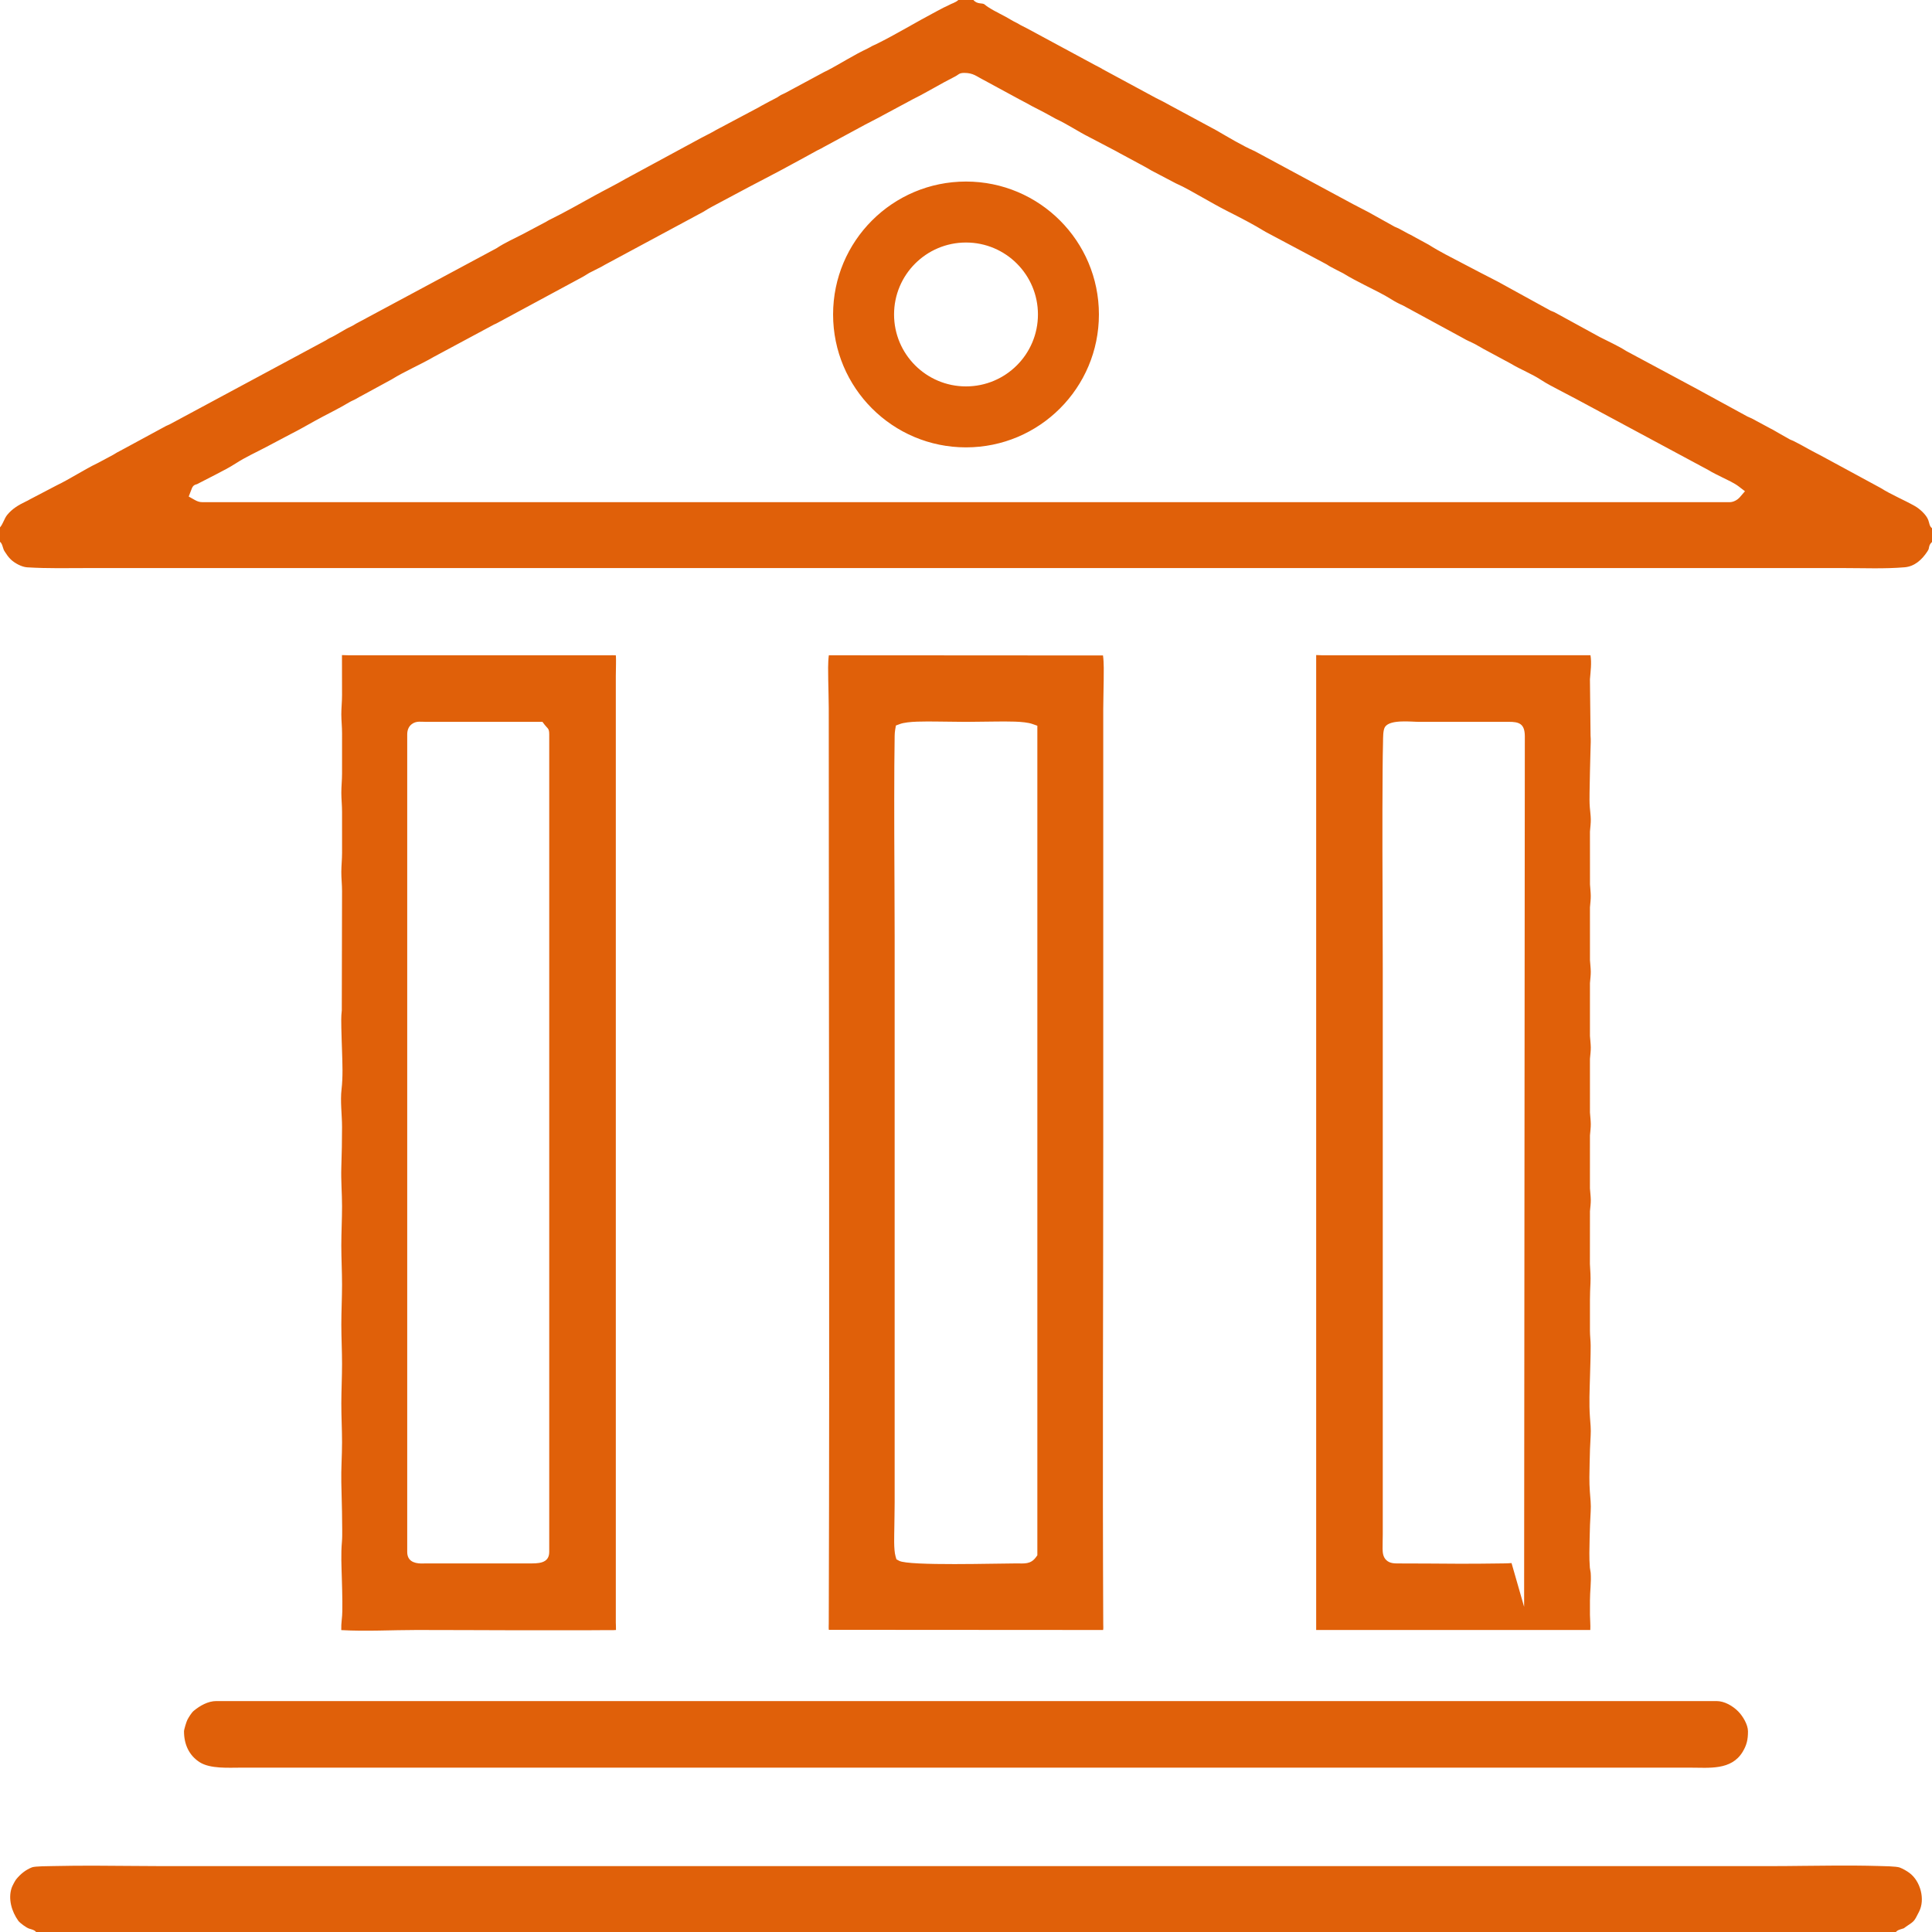 <?xml version="1.0" encoding="UTF-8"?>
<!-- Creator: CorelDRAW 2019 (64-Bit) -->
<svg xmlns="http://www.w3.org/2000/svg" xmlns:xlink="http://www.w3.org/1999/xlink" xmlns:xodm="http://www.corel.com/coreldraw/odm/2003" xml:space="preserve" width="131.9mm" height="131.9mm" version="1.1" style="shape-rendering:geometricPrecision; text-rendering:geometricPrecision; image-rendering:optimizeQuality; fill-rule:evenodd; clip-rule:evenodd" viewBox="0 0 12331.58 12331.58">
 <defs>
  <style type="text/css">
   <![CDATA[
    .fil0 {fill:#e06009}
   ]]>
  </style>
 </defs>
 <g id="Layer_x0020_1">
  <path class="fil0" d="M-0 3366.32l0 91.88c12.49,10.41 13.99,21.9 20.38,40.91 4.16,12.38 3.76,12.19 10.84,23.13 11.92,18.42 21.61,32.68 37.39,48.18 24.33,23.9 69.86,48.47 104.26,50.65 130.12,8.26 260.68,4.76 390.97,4.76l11203.9 0c129.68,0 260.07,5.85 389.45,-5.02 63.41,-5.33 109.75,-48.32 143.47,-99.04 3.36,-5.05 8.55,-13.12 10.09,-19.02 1.9,-7.25 1.66,-12.76 4.76,-20.58 3.61,-9.12 9.13,-16.53 16.07,-22.69l0 -87.83c-17.58,-15.01 -15.17,-28.73 -23.92,-52.54 -12.5,-34.09 -55.57,-72.37 -86.66,-89.77 -72.02,-40.3 -148.75,-71.57 -218.81,-115.55l-363.42 -196.98 -0.92 -0.56c-14.8,-8.94 -30.97,-15.74 -46.08,-24.25 -15.73,-8.84 -32.11,-16.42 -47.7,-25.53 -31.26,-18.26 -63.61,-34.61 -95.64,-51.46 -7.05,-3.7 -15.32,-5.85 -22.71,-9.55l-1.17 -0.59 -74.48 -42.18c-14.91,-7.97 -29.08,-17.75 -44.84,-25.19l-1.77 -0.9 -122.95 -66.15c-8.5,-4.57 -18.14,-7.11 -27.01,-11.95l-290.28 -158.45c-15.38,-7.62 -29.67,-17.38 -45.68,-24.92l-1.65 -0.84 -435.6 -233.76 -1.5 -0.94c-53.38,-33.85 -111.9,-59.44 -168.43,-88.73l-287.55 -157.37c-7.16,-4.04 -16.98,-6.43 -25.26,-10.47l-1.65 -0.86 -335.84 -184.66c-74.31,-38.02 -148.41,-76.45 -222.26,-115.34 -73.37,-38.63 -148.6,-75.62 -218.57,-120.22l-97.24 -52.93 -1.46 -0.94c-14.09,-9.14 -30.62,-14.79 -45.3,-23.81l-48.78 -26.44c-7.37,-3.86 -15.85,-6.17 -24.32,-10.51l-166.91 -92.95c-32.7,-17.45 -65.72,-34.32 -99.07,-51.5l-626.81 -337.79c-85.61,-37.98 -166.1,-87.49 -246.64,-133.76l-289.43 -156.02c-31.53,-17.41 -63.13,-34.71 -96.21,-50.49l-1.58 -0.81 -337.31 -182.19 -1.48 -0.95c-15.01,-9.69 -31.86,-16.97 -47.27,-25.52l-433.66 -234.03c-17.56,-9.7 -35.94,-17.27 -53.12,-27.83 -15.17,-9.32 -31.84,-15.99 -47.12,-25.45 -47.82,-29.62 -99.97,-51.27 -147.3,-82.06 -8.58,-5.58 -15.8,-10.86 -23.63,-17.47 -14.49,-12.23 -44.64,1.66 -71.95,-28.51l-95.92 0c-19.21,18.04 -40.78,20.82 -63.76,34.31 -9.42,5.54 -19.06,8.47 -28.42,13.39l-47.32 24.92c-129.73,68.31 -254.89,145.07 -386.37,210.11 -8.12,4.02 -17.06,7.05 -24.93,11.37 -9.39,5.16 -18.17,10.76 -27.94,15.34 -89.56,42.05 -172.74,96.44 -260.43,142.13 -7.37,3.83 -15.87,6.77 -22.81,11.11l-1.33 0.82 -242.02 130.3c-9.17,5.33 -18.73,8.19 -27.76,13.03 -8.24,4.42 -15.29,10.96 -24.08,15.59 -32.25,17.01 -64.9,33.28 -96.67,51.17 -16.23,9.14 -31.88,18.75 -48.76,26.73l-244.71 130.02c-30.81,18.68 -63.53,33.51 -95.15,50.64l-481.59 260.82c-64.23,37.46 -131.04,70.11 -196.15,105.93 -96.58,53.11 -192.2,108.03 -291.27,156.44 -6.16,3.01 -11.75,6.71 -18.29,10.61l-1.49 0.82 -149.45 79.35c-55.44,28.64 -113.33,54.22 -165.51,88.63l-1.78 1.18 -897.58 481.76c-9.84,6.09 -17.81,11.66 -28.71,16.52 -48.48,21.65 -91.58,53.97 -140.27,76.01 -7.2,3.26 -14.09,8.81 -21.57,13.06l-997.48 536.34c-7.63,4.1 -15.7,6.53 -22.75,10.15l-267.11 144.78c-15.49,8.4 -31.18,16.45 -46.65,24.9 -8.56,4.68 -16.22,10.56 -24.65,14.87l-95.23 50.97 -0.93 0.45c-90.94,43.57 -174.79,100.44 -264.99,143.86l-169.48 88.61c-9.45,6 -18.89,10.35 -28.96,15.2 -44.94,21.62 -83.67,44.67 -115.86,83.6 -19.66,23.77 -25.35,55.2 -46.52,80.5zm2499.78 -944.65c86.6,-53.48 181.01,-92.68 269.61,-144.17l384.85 -206.63c5.8,-2.82 13,-5.15 18.18,-8.39l1.34 -0.85 548.86 -296.19c12.23,-7.32 24.42,-14.69 36.5,-22.25l1.83 -1.15 78.18 -39.6c13.75,-7.4 26.49,-15.92 40.67,-22.65l610.8 -328.59c34.4,-22.53 71.6,-41.07 107.73,-60.61 60.55,-32.75 121.38,-64.97 182.23,-97.13 94.38,-49.87 189.55,-98.27 283.01,-149.88 50.06,-27.64 100.82,-54.01 150.57,-82.23 12.34,-6.99 26.13,-12.07 37.96,-19.62l1.4 -0.9 265.36 -143.63c26.65,-13.98 53.37,-27.79 79.78,-41.45l229.52 -123.24c90.55,-44.96 176.62,-98.34 266.97,-143.72 24.22,-12.16 25.16,-23.41 59.54,-23.41 58.61,0 78.39,22.48 126.93,46.76l225.74 122.49c27.36,13.64 53.87,28.85 80.74,43.41 25.47,13.79 51.76,26 77.17,39.93l74.26 40.72c73.28,34.02 140.06,79.89 212.49,116.28l172.98 90.61 1.74 1.11c11.87,7.61 25.26,13.14 37.48,20.41l110.88 59.79c25.49,13.74 51.07,27.27 75.74,42.43l153.61 80.63c59.33,26.1 115.64,59.87 172.18,91.43 51.13,28.54 101.85,57.97 154.12,84.41 83.56,42.28 167.09,84.98 246.92,134.06l381.66 203.05c12.49,6.04 22.8,14.75 34.85,20.61 13.61,6.62 26.54,14.55 40.59,21.34l38.89 19.8 1.71 1.06c43.15,26.85 88.7,49.89 133.81,73.21 58.1,30.04 118.19,57.77 173.49,92.82 21.93,13.9 45.9,26.53 69.74,36.85l1.94 0.84 384.47 208.9 1.06 0.65c23.6,14.4 50.12,24.37 74.63,37.24 25.41,13.33 49.43,29.23 75.78,42.37l152.71 82.27 0.94 0.56c62.72,37.63 131.87,63.79 193.18,104.06 36.91,24.23 76.95,44.38 116,64.96 36.85,19.43 73.93,38.39 110.62,58.11l839.94 451.39 1.24 0.78c27.62,17.16 57.67,30.98 86.69,45.61 34.34,17.31 75.86,35.22 106.19,58.47l39.98 30.65 -32.93 38.11c-15.48,17.91 -41.18,31.7 -65.12,31.7l-9747.88 0c-20.17,0 -34.54,-6.17 -51.66,-15.86l-35.66 -20.16 14.7 -38.23c8.3,-21.6 11.77,-34.76 37.81,-40.57 0.83,-0.38 1.67,-0.85 2.46,-1.24 40.22,-20.49 80.45,-40.97 120.45,-61.91 41.97,-21.98 84.87,-43.59 124.64,-69.37 62.19,-40.32 129.97,-70.65 195.35,-105.22l153.88 -81.37c51.83,-25.91 102.02,-54.93 152.63,-83.11 74.75,-41.64 152.48,-78.01 225.77,-122.21 13.1,-7.9 27.79,-12.57 40.46,-20.31 12.43,-7.58 25.19,-14.43 37.64,-20.84l189.47 -103.21zm3666.01 -1262.88c-468.54,0 -848.35,379.8 -848.35,848.34 0,468.54 379.81,848.35 848.35,848.35 468.54,0 848.35,-379.81 848.35,-848.35 0,-468.54 -379.81,-848.34 -848.35,-848.34zm0 389.18c253.58,0 459.17,205.59 459.17,459.17 0,253.58 -205.59,459.17 -459.17,459.17 -253.58,0 -459.17,-205.59 -459.17,-459.17 0,-253.58 205.59,-459.17 459.17,-459.17zm-875.56 8854.87l1750.8 1.07c2.11,-11.56 0.84,-21.47 0.77,-36.41 -4.9,-1024.51 -0.02,-2049.03 -0.02,-3073.54l0 -2767.63c0,-62.04 2.5,-124.04 2.89,-186.08 0.29,-46.25 2.19,-107.86 -4.44,-156.6l-1750 -1.08c-6.4,48.57 -4.33,108.06 -3.83,154.49 0.65,61.26 3.41,122.46 3.41,183.73 0,1947.03 6.07,3894.06 0,5841.08 -0.05,15.18 -1.22,27.65 0.43,40.99zm453.71 -5781.54c51.35,-19.03 167.42,-16 225.12,-15.92 65.58,0.08 131.14,2.19 196.73,2.19 66.08,0 132.14,-2.13 198.23,-2.22 59.31,-0.07 172.02,-3.16 225.49,15.71l31.69 11.18 0 5294.77 -9.1 12.5c-33.69,46.29 -74.79,39.59 -124.11,39.44 -116.13,-0.35 -686.92,17.41 -749.05,-16.65l-17.29 -9.47 -5.5 -18.91c-12.86,-44.25 -8.19,-134.6 -7.83,-183.22 0.39,-53.83 2.05,-107.66 2.05,-161.49l0 -3612.37c0,-217.88 -1.96,-435.76 -2.41,-653.64 -0.3,-145.29 -0.47,-290.57 0.36,-435.87 0.29,-50.54 0.64,-101.08 1.63,-151.62 0.5,-25.28 -0.62,-53.18 3.69,-78l4.67 -26.93 25.63 -9.5zm-3565.62 5783.36c159.97,8.99 320.58,-0.74 480.68,-0.74 211.91,0 423.81,1.3 635.71,1.71 143.65,0.27 287.3,0.5 430.95,0.07 49.33,-0.14 98.65,-0.33 147.97,-0.91 18.76,-0.22 39.28,0.91 58.04,-0.95 0.59,-15.14 -1.04,-35.17 -1.04,-47.7l0 -6041.01c0,-25.2 1.08,-50.55 1.15,-75.82 0.03,-11.77 0.61,-39.42 -1.08,-56.52 -12.26,-0.87 -29.42,-0.3 -37.93,-0.3l-1667.25 0.04c-14.04,0 -28.61,-1.26 -42.85,-1.24 -0.2,85.36 0.44,170.72 0.5,256.07 0.03,40.77 -4.67,81.35 -4.55,122.07 0.11,40.87 4.77,81.59 4.64,122.51 -0.28,85.17 -0.3,170.34 -0.08,255.51 0.1,40.85 -4.56,81.51 -4.51,122.32 0.06,40.86 4.68,81.56 4.52,122.47 -0.34,87.06 0.04,174.13 0.11,261.2 0.04,40.87 -4.61,81.55 -4.72,122.38 -0.11,40.73 4.67,81.32 4.59,122.1l-1.61 761.93 -0.33 2.71c-4.27,35.93 -3.2,73.43 -2.52,109.57 0.93,50.43 3.01,100.82 4.59,151.23 2.46,78.6 5.98,159.73 -3.16,237.95 -9.27,79.29 3.03,162.66 3.03,242.58 0,85.69 -1.66,171.39 -4.57,257.04 -2.82,82.88 4.57,165.8 4.57,248.7 0,83.35 -4.59,166.61 -4.62,249.96 -0.03,83.43 4.62,166.79 4.62,250.22 0,85.23 -4.58,170.38 -4.51,255.61 0.07,83.39 4.51,166.72 4.51,250.13 0,83.45 -4.26,166.82 -4.53,250.26 -0.27,83.33 4.53,166.59 4.53,249.92 0,84.97 -6.4,169.89 -4.64,254.87 1.31,62.4 3.16,124.77 4.34,187.17 0.72,38.3 1.31,76.61 1.36,114.92 0.04,26.59 0.47,53.36 -1.89,79.87 -6.77,76.22 -2.6,154.77 -0.49,231.2 1.38,49.8 2.96,99.62 3.34,149.45 0.3,39.66 0.51,79.96 -4.29,119.38 -2.33,19.11 -2.89,38.42 -2.59,57.66 0.02,1.22 0,2.77 0.01,4.4zm420.91 -5717.16c0,-25.89 8.33,-50.21 29.81,-66.03 28.77,-21.19 58.84,-13.93 91.06,-13.93l742.31 0.03 14.25 18.79c18.49,24.4 28.96,21.5 28.96,61.14l0 5218.5c0,76.61 -76.17,72.95 -129.69,72.95l-650.26 -0.02c-12.35,0 -24.65,0.77 -37.02,0.6 -48.37,-0.68 -89.42,-17.81 -89.42,-73.53l0 -5218.5zm7553.95 5351.94l-5.35 -33.2 -0.15 -1.94c-4.76,-61.24 -2.7,-123.35 -1.37,-184.72 1.23,-57.5 2.88,-115.03 6.74,-172.42 2.87,-42.77 -1.98,-83.9 -5.26,-126.41 -4.74,-61.21 -2.65,-123.26 -1.38,-184.59 1.18,-57.52 2.7,-115.06 6.48,-172.47 2.7,-40.98 -1.79,-80.47 -4.7,-121.22 -5.95,-83.21 -1.88,-167.41 0.37,-250.72 1.82,-67.61 4.33,-135.24 4.34,-202.89 0,-31.51 -4.49,-62.88 -4.49,-94.48l0 -200.07c0,-34.69 1.54,-69.31 3.18,-103.93 1.89,-40.24 -0.72,-80.49 -3.37,-120.62l-0.11 -1.64 0.3 -337.15 0.18 -1.98c2.06,-23.58 5.56,-48.13 5.1,-71.76 -0.45,-23.65 -3.69,-47.38 -5.32,-70.99l-0.11 -1.64 0.15 -337.01 0.15 -1.88c1.86,-23.7 5.46,-48.19 5.07,-71.92 -0.38,-23.68 -3.39,-47.46 -5.09,-71.08l-0.11 -1.63 -0.02 -342.53 0.15 -1.89c1.83,-23.68 5.54,-48.22 5.11,-71.94 -0.42,-23.67 -3.61,-47.43 -5.24,-71.06l-0.11 -1.64 0.08 -336.97 0.15 -1.88c1.86,-23.72 5.4,-48.17 5.04,-71.93 -0.36,-23.77 -3.58,-47.62 -5.01,-71.36l-0.09 -1.49 -0.08 -336.83 0.15 -1.89c1.88,-23.72 5.25,-48.06 4.96,-71.85 -0.29,-23.81 -3.3,-47.7 -4.79,-71.47l-0.09 -1.48 -0.23 -336.78 0.15 -1.89c2.05,-25.57 5.67,-51.95 5.17,-77.58 -0.48,-25.27 -4.16,-50.67 -6.19,-75.87 -2.52,-31.37 -1.89,-63 -1.61,-94.45 0.39,-44.07 1.42,-88.13 2.52,-132.2 1.22,-48.98 2.65,-97.96 3.67,-146.94 0.55,-26.62 2.66,-54.76 0.28,-81.22l-0.17 -1.87 -3.85 -360.3 0.17 -2.13c3.88,-48.72 11.41,-102.47 3.22,-151.57 -0.28,0 -0.56,0 -0.84,0l-1712.11 0.45c-8.91,0 -25.44,-1.52 -37.88,-1.36l0 6222.76 1749.58 0c2.13,-27.18 -2.11,-75.79 -2.11,-97.8 0,-29.62 0.04,-59.24 0,-88.85 -0.07,-59.02 9.15,-119.05 4.78,-177.83zm-505.27 -62.65c-30.3,2.59 -60.83,2.03 -91.21,2.61 -85.56,1.63 -171.16,1.66 -256.74,1.55 -124.09,-0.17 -248.17,-2.35 -372.26,-1.8 -28.21,0.12 -57.17,-0.28 -79.08,-21.12 -20.27,-19.28 -23.4,-45.36 -23.78,-71.77 -0.44,-30.49 1.09,-60.94 1.09,-91.42l0 -3612.39c0,-250.74 -1.87,-501.49 -2.13,-752.23 -0.18,-173.31 -0.22,-346.62 1.23,-519.93 0.49,-58.2 1.03,-116.4 2.59,-174.58 0.68,-25.5 -1.15,-77.44 13.78,-97.51 35.27,-47.47 165.61,-30.63 219.8,-30.65l566.45 -0.15c69.5,-0.88 104.28,12.61 105.07,90.8l-4.52 5557.9 -80.29 -279.32zm-9417.46 2354.79l11870.39 0c10.24,-11.96 22.42,-14.5 40.55,-20.47 2.99,-0.98 7.16,-1.95 10.32,-3.17 4.77,-3.66 9.39,-7.35 14.45,-10.7 56.57,-37.35 51.11,-34.16 82.61,-94.93 40.94,-78.99 8.98,-196.62 -62.08,-248.41 -17.96,-13.09 -40.18,-25.77 -60.9,-33.83 -21.22,-8.25 -111.44,-9.11 -138.4,-9.89 -91.62,-2.66 -183.3,-2.77 -274.95,-2.52 -137.19,0.36 -274.35,3.37 -411.54,3.37l-10270.26 0c-137.95,0 -275.88,-2.44 -413.84,-2.65 -92.21,-0.13 -184.44,0.01 -276.63,2.34 -27.64,0.7 -115.13,0.46 -135.53,7.97 -41.25,16.22 -73.51,42.45 -101.33,76.63 -7.22,8.86 -25.06,42.89 -28.77,54 -23.76,70.97 -0.17,151.05 41.93,210.23 10.63,14.93 51.87,44.64 69.32,50.37 20.12,6.6 33.11,7.97 44.65,21.66zm944.04 -1280.75c0,80.87 30.66,152.73 100.23,197.16 66.86,42.7 184.58,34.6 261.65,34.6 3084.41,0 6168.83,0 9253.24,0 119.12,0 260.58,18.07 332.8,-100.02 27.2,-44.46 34.64,-80.06 34.64,-131.74 0,-42.9 -33.14,-97.63 -62.57,-127.31 -34.89,-35.18 -87.4,-65.95 -138.13,-65.95l-9575.58 0c-52.68,0 -104.14,29.27 -143.75,61.9 -14.51,11.95 -31.2,39.66 -40.26,56.24 -6.39,11.68 -22.16,62.56 -22.27,75.12z"></path>
 </g>
</svg>
